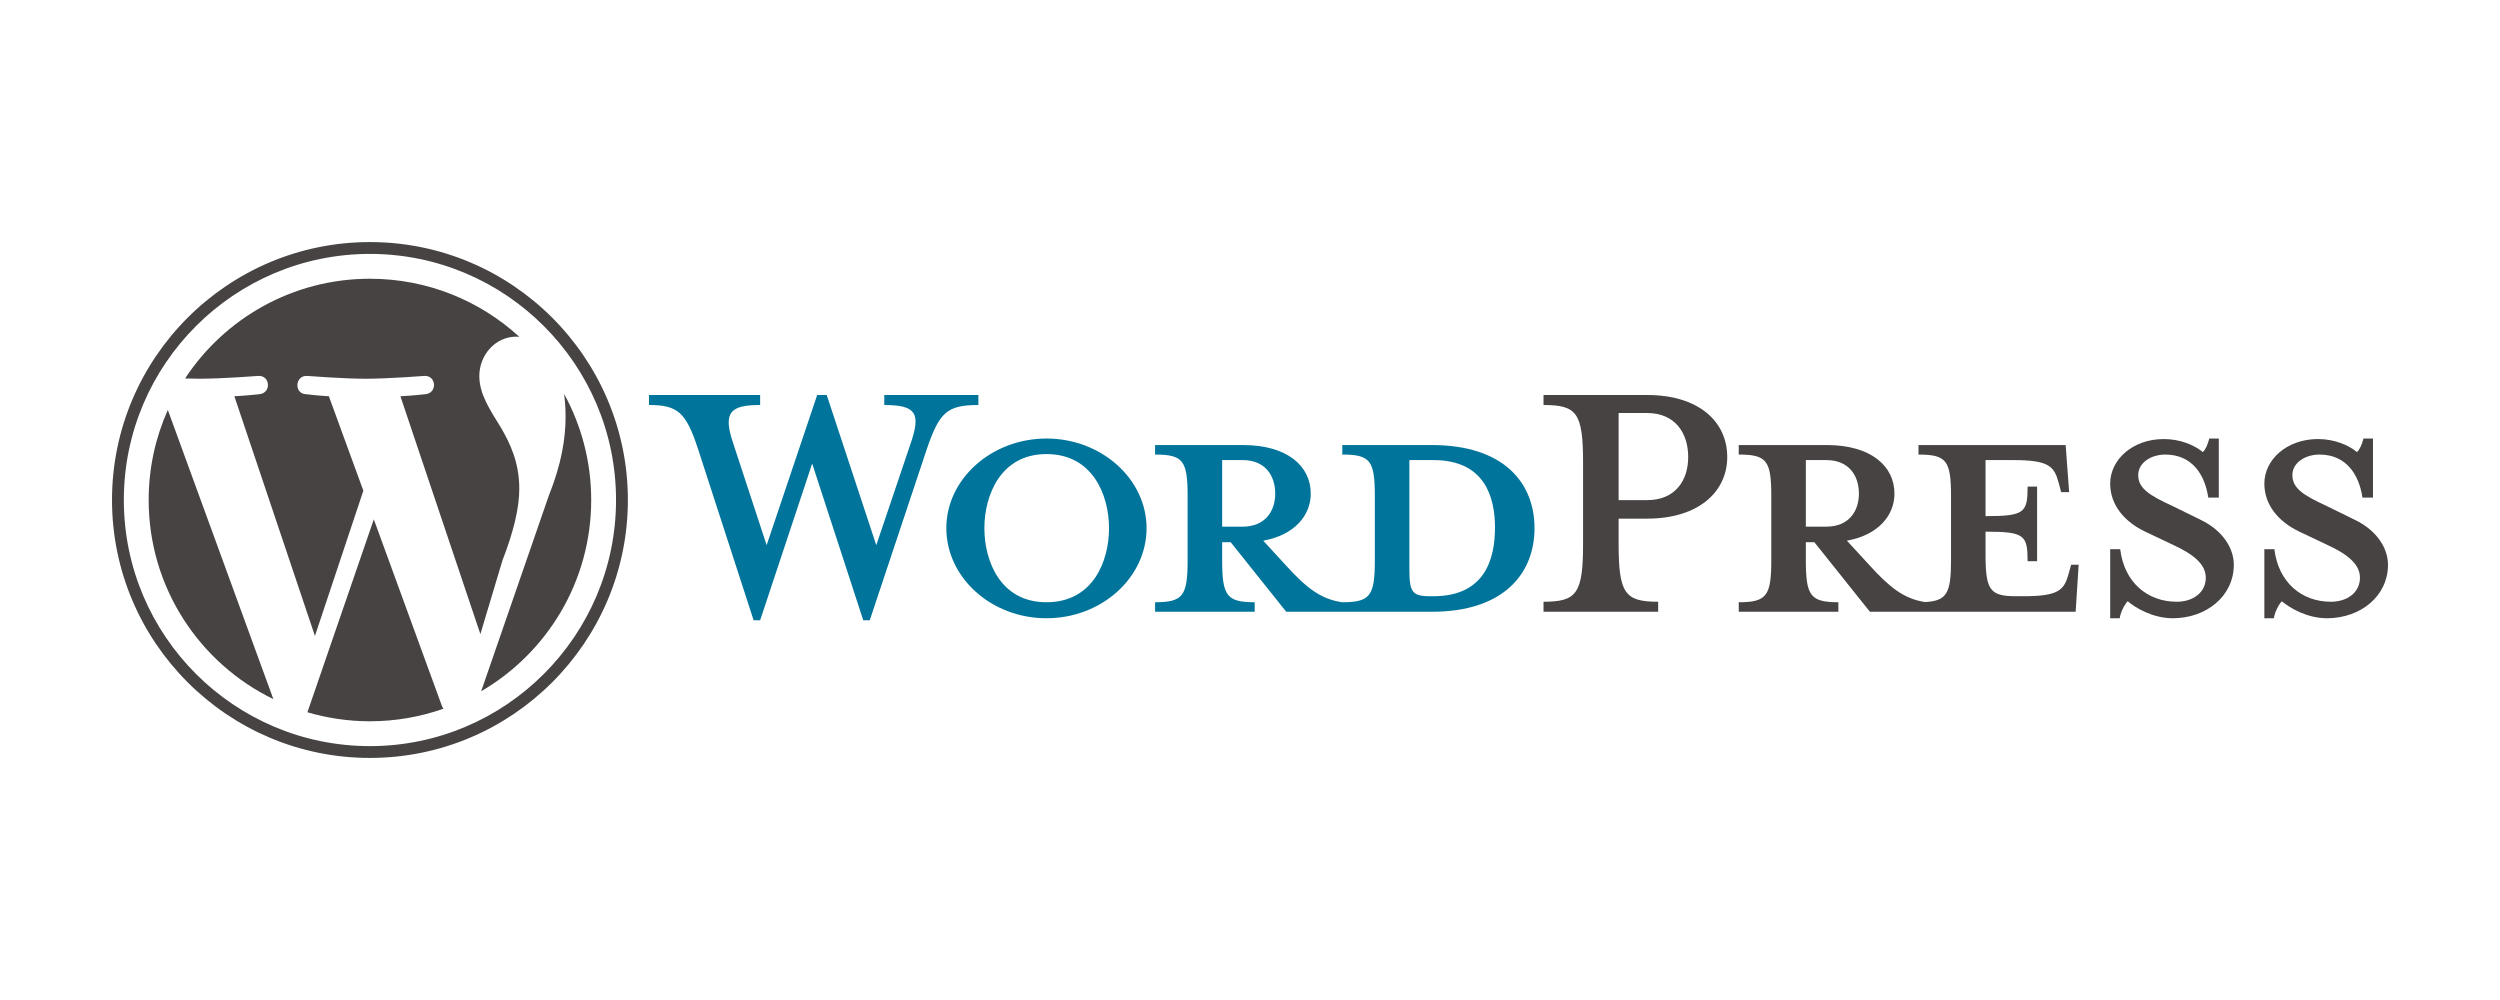 <?xml version="1.0" encoding="utf-8"?>
<!-- Generator: Adobe Illustrator 15.1.0, SVG Export Plug-In . SVG Version: 6.00 Build 0)  -->
<!DOCTYPE svg PUBLIC "-//W3C//DTD SVG 1.1//EN" "http://www.w3.org/Graphics/SVG/1.1/DTD/svg11.dtd">
<svg version="1.1" id="Layer_1" xmlns="http://www.w3.org/2000/svg" xmlns:xlink="http://www.w3.org/1999/xlink" x="0px" y="0px"
	 width="500px" height="200px" viewBox="0 150 500 200" enable-background="new 0 150 500 200" xml:space="preserve">
<g>
	<path fill="#00749A" d="M286.38,239.011h-17.921v1.902c5.605,0,6.507,1.203,6.507,8.312v12.813c0,7.108-0.901,8.411-6.507,8.411
		c-4.303-0.602-7.208-2.905-11.214-7.309l-4.603-5.007c6.205-1.101,9.51-5.007,9.51-9.412c0-5.506-4.705-9.711-13.515-9.711h-17.621
		v1.902c5.605,0,6.507,1.203,6.507,8.312v12.813c0,7.108-0.901,8.411-6.507,8.411v1.902h19.921v-1.902
		c-5.604,0-6.505-1.303-6.505-8.411v-3.604h1.702l11.111,13.918h29.135c14.318,0,20.523-7.609,20.523-16.721
		C306.903,246.521,300.698,239.011,286.38,239.011z M244.432,255.329v-13.312h4.105c4.505,0,6.507,3.102,6.507,6.706
		c0,3.503-2.002,6.606-6.507,6.606H244.432z M286.682,269.246h-0.701c-3.604,0-4.105-0.9-4.105-5.506v-21.724c0,0,4.405,0,4.809,0
		c10.412,0,12.312,7.607,12.312,13.515C298.993,261.639,297.096,269.246,286.682,269.246z"/>
	<path fill="#464342" d="M29.733,250c0,17.516,10.179,32.652,24.94,39.826l-21.108-57.838C31.11,237.491,29.733,243.584,29.733,250z
		 M103.857,247.768c0-5.472-1.961-9.258-3.646-12.204c-2.244-3.647-4.348-6.732-4.348-10.381c0-4.066,3.085-7.853,7.433-7.853
		c0.197,0,0.382,0.023,0.573,0.037c-7.875-7.217-18.362-11.619-29.884-11.619c-15.459,0-29.06,7.933-36.973,19.945
		c1.038,0.031,2.019,0.054,2.846,0.054c4.63,0,11.796-0.564,11.796-0.564c2.386-0.14,2.666,3.367,0.282,3.649
		c0,0-2.395,0.279-5.064,0.419l16.115,47.937l9.683-29.045l-6.895-18.89c-2.383-0.14-4.639-0.419-4.639-0.419
		c-2.386-0.143-2.107-3.789,0.283-3.649c0,0,7.305,0.564,11.653,0.564c4.628,0,11.796-0.564,11.796-0.564
		c2.384-0.14,2.663,3.367,0.279,3.649c0,0-2.4,0.279-5.064,0.419l15.993,47.571l4.417-14.75
		C102.734,256.32,103.857,251.555,103.857,247.768z M74.763,253.869l-13.281,38.584c3.969,1.166,8.161,1.802,12.503,1.802
		c5.152,0,10.096-0.89,14.698-2.51c-0.12-0.188-0.228-0.392-0.319-0.609L74.763,253.869z M112.816,228.77
		c0.191,1.408,0.299,2.922,0.299,4.55c0,4.488-0.841,9.538-3.367,15.851l-13.515,39.08c13.156-7.673,22.006-21.927,22.006-38.25
		C118.239,242.304,116.272,235.071,112.816,228.77z"/>
	<path fill="#464342" d="M22.402,250c0,28.443,23.141,51.585,51.583,51.585c28.447,0,51.588-23.142,51.588-51.585
		c0-28.444-23.141-51.585-51.588-51.585C45.543,198.415,22.402,221.556,22.402,250z M24.766,250
		c0-27.139,22.08-49.219,49.219-49.219c27.141,0,49.222,22.08,49.222,49.219c0,27.139-22.081,49.223-49.222,49.223
		C46.846,299.223,24.766,277.139,24.766,250z"/>
	<path fill="#00749A" d="M175.254,259.036l6.906-20.427c2.004-5.905,1.103-7.607-5.304-7.607V229h18.821v2.001
		c-6.307,0-7.81,1.502-10.313,8.811l-11.414,34.241h-1.3l-10.213-31.339l-10.41,31.339h-1.303l-11.111-34.241
		c-2.404-7.308-4.006-8.811-9.814-8.811V229h22.229v2.001c-5.908,0-7.51,1.403-5.406,7.607l6.706,20.427L163.438,229h1.905
		L175.254,259.036z"/>
	<path fill="#00749A" d="M209.292,273.65c-11.012,0-20.025-8.108-20.025-18.021c0-9.811,9.013-17.923,20.025-17.923
		c11.011,0,20.021,8.112,20.021,17.923C229.314,265.542,220.304,273.65,209.292,273.65z M209.292,240.813
		c-9.21,0-12.415,8.312-12.415,14.818c0,6.609,3.205,14.818,12.415,14.818c9.312,0,12.514-8.209,12.514-14.818
		C221.807,249.125,218.604,240.813,209.292,240.813z"/>
	<path fill="#464342" d="M331.632,270.35v2.002h-22.927v-2.002c6.709,0,7.909-1.701,7.909-11.716v-16.019
		c0-10.011-1.2-11.613-7.909-11.613V229h20.723c10.313,0,16.021,5.306,16.021,12.415c0,6.908-5.708,12.313-16.021,12.313h-5.705
		v4.904C323.723,268.646,324.923,270.35,331.632,270.35z M329.428,232.604h-5.705v17.421h5.705c5.608,0,8.212-3.906,8.212-8.61
		C337.64,236.61,335.036,232.604,329.428,232.604z"/>
	<path fill="#464342" d="M414.228,262.939l-0.499,1.802c-0.899,3.305-2.004,4.505-9.111,4.505h-1.402
		c-5.207,0-6.106-1.2-6.106-8.309v-4.604c7.812,0,8.41,0.701,8.41,5.907h1.901v-14.917h-1.901c0,5.207-0.599,5.905-8.41,5.905
		v-11.211h5.508c7.104,0,8.209,1.2,9.109,4.505l0.499,1.902h1.604l-0.701-9.412h-29.432v1.902c5.604,0,6.507,1.203,6.507,8.312
		v12.813c0,6.504-0.768,8.141-5.188,8.374c-4.2-0.642-7.085-2.931-11.03-7.271l-4.607-5.008c6.21-1.101,9.512-5.007,9.512-9.412
		c0-5.506-4.705-9.711-13.516-9.711H347.75v1.902c5.606,0,6.507,1.203,6.507,8.312v12.813c0,7.107-0.899,8.411-6.507,8.411v1.901
		h19.925v-1.901c-5.604,0-6.506-1.304-6.506-8.411v-3.604h1.699l11.114,13.918h41.146l0.603-9.412h-1.503V262.939z M361.169,255.329
		v-13.312h4.104c4.505,0,6.51,3.102,6.51,6.706c0,3.503-2.005,6.606-6.51,6.606H361.169z"/>
	<path fill="#464342" d="M434.552,273.65c-4.006,0-7.51-2.102-9.013-3.403c-0.499,0.502-1.4,2.004-1.6,3.403h-1.902v-13.813h2.002
		c0.802,6.606,5.406,10.513,11.313,10.513c3.201,0,5.806-1.802,5.806-4.808c0-2.603-2.305-4.604-6.406-6.506l-5.706-2.703
		c-4.006-1.905-7.009-5.207-7.009-9.612c0-4.805,4.506-8.911,10.71-8.911c3.308,0,6.106,1.201,7.812,2.604
		c0.499-0.402,0.998-1.503,1.301-2.706h1.901v11.816h-2.102c-0.701-4.705-3.306-8.611-8.611-8.611c-2.803,0-5.405,1.603-5.405,4.105
		c0,2.604,2.102,4.003,6.908,6.207l5.506,2.703c4.809,2.303,6.706,6.008,6.706,9.012C446.764,269.246,441.258,273.65,434.552,273.65
		z"/>
	<path fill="#464342" d="M465.386,273.65c-4.006,0-7.508-2.102-9.013-3.403c-0.499,0.502-1.4,2.004-1.6,3.403h-1.902v-13.813h2.002
		c0.801,6.606,5.406,10.513,11.312,10.513c3.205,0,5.807-1.802,5.807-4.808c0-2.603-2.305-4.604-6.407-6.506l-5.705-2.703
		c-4.006-1.905-7.009-5.207-7.009-9.612c0-4.805,4.505-8.911,10.713-8.911c3.305,0,6.104,1.201,7.81,2.604
		c0.499-0.402,0.998-1.503,1.301-2.706h1.901v11.816h-2.102c-0.702-4.705-3.305-8.611-8.611-8.611c-2.803,0-5.406,1.603-5.406,4.105
		c0,2.604,2.104,4.003,6.909,6.207l5.506,2.703c4.808,2.303,6.706,6.008,6.706,9.012C477.598,269.246,472.095,273.65,465.386,273.65
		z"/>
</g>
</svg>

